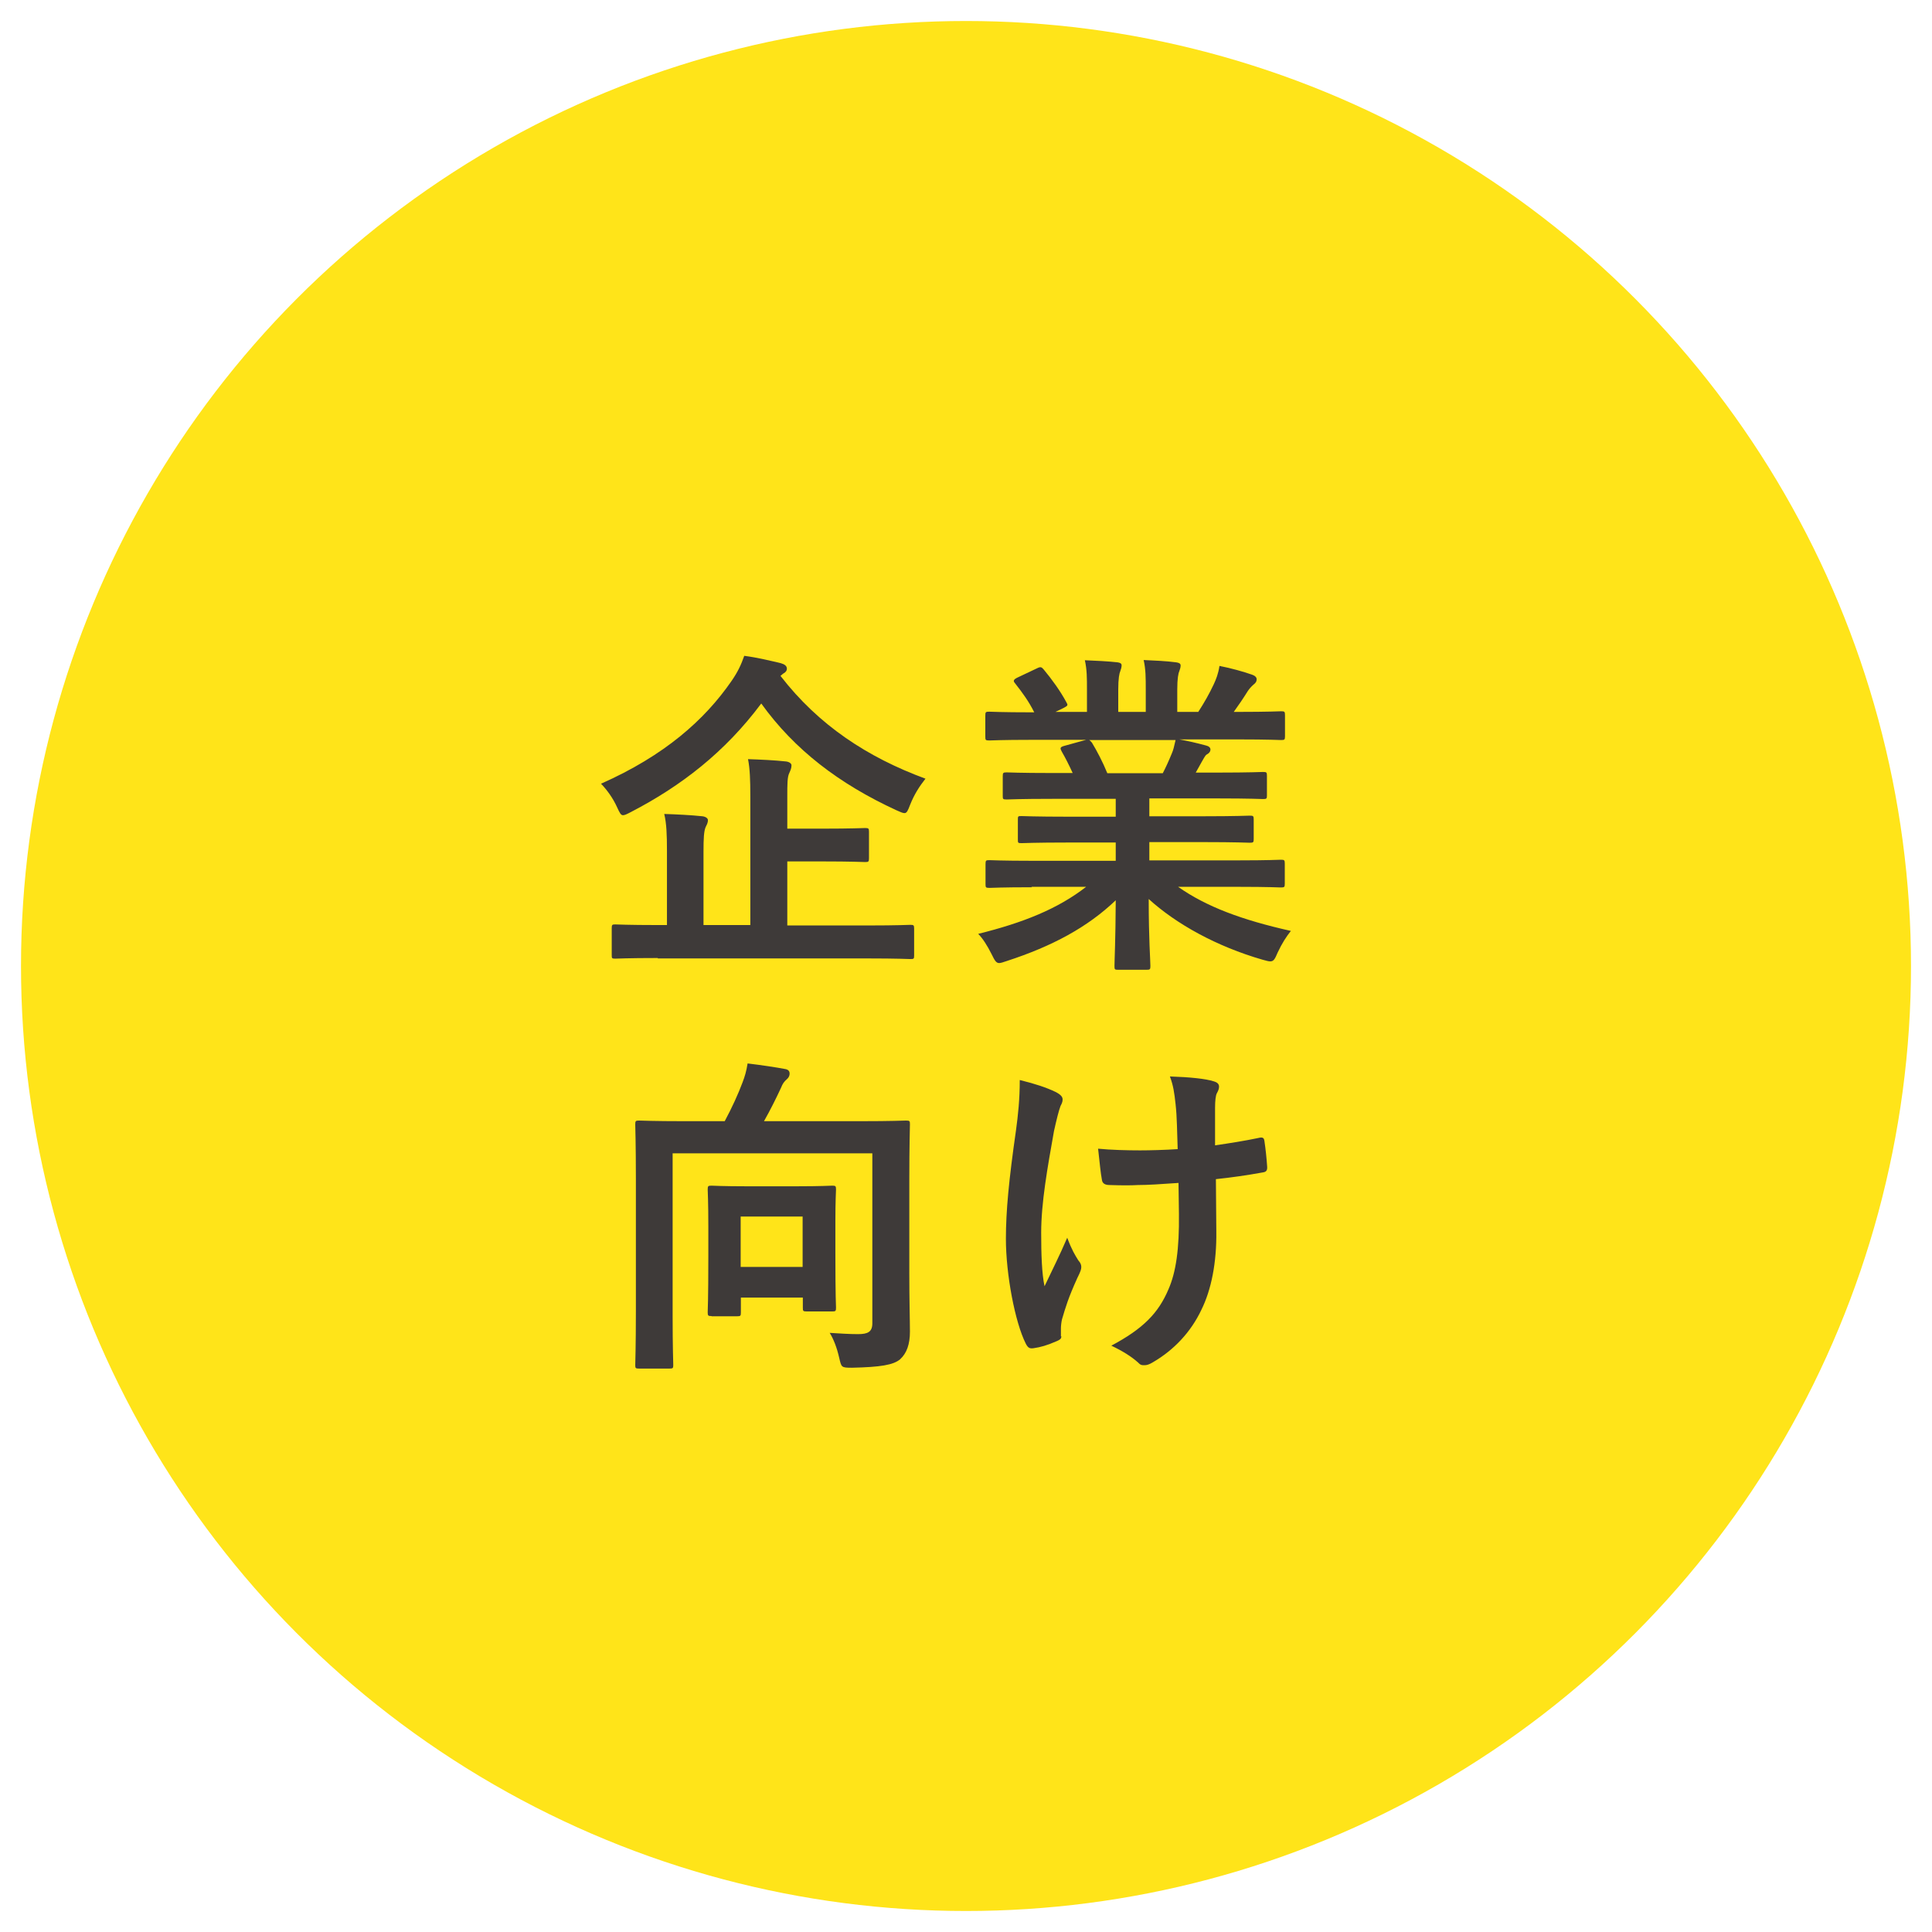 <?xml version="1.0" encoding="UTF-8"?><svg id="_レイヤー_1" xmlns="http://www.w3.org/2000/svg" viewBox="0 0 92 92"><defs><style>.cls-1{fill:#ffe419;}.cls-2{fill:#3e3a39;}</style></defs><circle class="cls-1" cx="46" cy="46" r="45"/><path class="cls-2" d="m37.17,32.19c1.81,2.34,4.13,3.87,6.9,4.89-.29.37-.53.74-.73,1.24-.11.29-.16.4-.27.4-.08,0-.19-.05-.37-.13-2.74-1.26-4.87-2.89-6.45-5.09-1.73,2.32-3.82,3.93-6.19,5.16-.19.1-.31.16-.39.16-.11,0-.16-.11-.29-.39-.19-.42-.47-.81-.76-1.11,3.02-1.34,4.93-3.03,6.22-4.9.29-.42.45-.76.6-1.19.63.08,1.27.24,1.74.35.18.05.29.13.29.26,0,.1-.06.18-.18.24l-.13.11Zm-5.85,13.43c-1.44,0-1.92.03-2.03.03-.15,0-.16-.02-.16-.16v-1.29c0-.16.02-.18.16-.18.11,0,.6.03,2.03.03h.44v-3.53c0-.77-.02-1.31-.13-1.76.61.02,1.24.05,1.82.11.16.02.26.1.26.18,0,.15-.06.23-.11.34-.08.19-.1.52-.1,1.18v3.48h2.23v-6.14c0-.76-.02-1.31-.11-1.76.6.02,1.26.05,1.81.11.16.02.26.1.26.18,0,.15-.05.24-.1.36-.1.19-.1.52-.1,1.16v1.5h1.63c1.47,0,1.98-.03,2.08-.03.16,0,.18.02.18.18v1.26c0,.16-.02.18-.18.18-.1,0-.61-.03-2.08-.03h-1.63v3.05h3.84c1.42,0,1.92-.03,2.02-.03.16,0,.18.02.18.18v1.29c0,.15-.02.16-.18.16-.1,0-.6-.03-2.02-.03h-10Z"/><path class="cls-2" d="m49.15,42.25c-1.45,0-1.93.03-2.03.03-.18,0-.19-.02-.19-.18v-.95c0-.18.02-.19.19-.19.1,0,.58.03,2.03.03h3.98v-.87h-2.27c-1.56,0-2.13.03-2.23.03-.16,0-.16-.02-.16-.18v-.92c0-.18,0-.19.16-.19.1,0,.66.03,2.23.03h2.27v-.85h-3.03c-1.55,0-2.06.03-2.16.03-.18,0-.19-.02-.19-.16v-.95c0-.16.02-.18.19-.18.1,0,.61.03,2.16.03h.98c-.18-.39-.34-.71-.52-1.02-.08-.15-.1-.21.11-.27l1.05-.29h-2.58c-1.45,0-1.93.03-2.03.03-.18,0-.19-.02-.19-.18v-1c0-.18.02-.19.19-.19.1,0,.58.03,2.03.03h.11c-.26-.52-.55-.92-.92-1.39-.1-.11-.06-.18.13-.27l.93-.44c.16-.08.21-.06.31.06.39.47.79,1.02,1.08,1.56.08.14.08.16-.13.27l-.39.19h1.5v-1.06c0-.56,0-.95-.1-1.4.5.02,1.13.05,1.56.1.13.02.19.06.19.14,0,.1-.03.18-.06.27-.05.11-.1.36-.1.89v1.06h1.31v-1.05c0-.58,0-.97-.1-1.42.48.02,1.11.05,1.55.11.14.02.21.06.21.15s-.03.18-.06.26c-.05.11-.1.36-.1.89v1.06h1c.29-.45.52-.85.74-1.32.11-.24.21-.48.27-.87.56.11,1.13.27,1.56.42.14.05.21.13.21.21,0,.13-.06.19-.16.27-.11.1-.19.19-.27.31-.21.34-.43.66-.66.98h.23c1.45,0,1.93-.03,2.03-.03.16,0,.18.02.18.19v1c0,.16-.02.18-.18.18-.1,0-.58-.03-2.03-.03h-2.82c.42.08.79.16,1.27.29.13.03.21.1.21.19,0,.11-.08.19-.18.24-.08.05-.16.23-.23.34l-.29.52h1.05c1.55,0,2.06-.03,2.16-.03.16,0,.18.02.18.18v.95c0,.14-.02.16-.18.16-.1,0-.61-.03-2.16-.03h-3.26v.85h2.56c1.58,0,2.13-.03,2.23-.03.16,0,.18.02.18.19v.92c0,.16-.02.18-.18.18-.1,0-.64-.03-2.23-.03h-2.56v.87h4.24c1.45,0,1.93-.03,2.03-.03.16,0,.18.02.18.19v.95c0,.16-.02.18-.18.18-.1,0-.58-.03-2.03-.03h-2.87c1.35.95,3.05,1.58,5.37,2.1-.21.26-.43.6-.63,1.03-.13.31-.19.42-.35.42-.08,0-.19-.03-.37-.08-2.18-.63-4.1-1.69-5.42-2.89,0,1.92.08,2.92.08,3.19,0,.16-.02.18-.18.18h-1.37c-.15,0-.16-.02-.16-.18,0-.27.05-1.21.06-3.13-1.35,1.29-3.03,2.19-5.18,2.89-.18.06-.29.1-.37.1-.14,0-.21-.11-.36-.42-.21-.42-.43-.76-.64-.97,2.14-.53,3.79-1.19,5.14-2.24h-2.61Zm6.22-5.43c.14-.27.27-.55.43-.94.08-.18.11-.34.18-.64h-4.11s.08.06.13.13c.24.4.5.89.73,1.45h2.64Z"/><path class="cls-2" d="m43.3,60.59c0,1.4.03,2.26.03,2.82,0,.6-.15,1.03-.47,1.32-.32.27-.94.37-2.29.4-.52,0-.5-.02-.61-.48-.11-.48-.26-.87-.45-1.18.5.03.92.06,1.35.06.47,0,.68-.11.68-.52v-8.09h-9.51v7.72c0,1.52.03,2.27.03,2.37,0,.14-.02.16-.18.16h-1.45c-.16,0-.18-.02-.18-.16,0-.11.03-.89.03-2.58v-6.3c0-1.69-.03-2.48-.03-2.59,0-.16.02-.18.18-.18.11,0,.66.03,2.19.03h1.89c.34-.63.65-1.31.85-1.85.11-.29.18-.52.24-.9.66.08,1.34.18,1.81.27.14.03.19.11.19.21,0,.13-.06.21-.13.27-.13.11-.21.23-.27.39-.24.52-.53,1.1-.82,1.61h4.58c1.53,0,2.08-.03,2.18-.03.18,0,.19.02.19.18,0,.1-.03.98-.03,2.68v4.37Zm-9.42,2.08c-.16,0-.18-.02-.18-.18,0-.11.03-.52.03-2.69v-1.39c0-1.24-.03-1.66-.03-1.77,0-.16.02-.18.18-.18.1,0,.5.03,1.71.03h2.31c1.23,0,1.61-.03,1.73-.03.16,0,.18.02.18.18,0,.1-.03.52-.03,1.5v1.52c0,2.13.03,2.52.03,2.61,0,.16-.02.18-.18.18h-1.21c-.18,0-.19-.02-.19-.18v-.48h-2.95v.71c0,.16-.02.18-.18.18h-1.21Zm1.39-2.34h2.95v-2.4h-2.95v2.4Z"/><path class="cls-2" d="m50.54,63.63c0,.11-.05.16-.21.23-.48.21-.77.29-1.11.34-.19.03-.27-.02-.37-.21-.52-1.03-.95-3.32-.95-5,0-1.31.14-2.79.48-5.16.1-.74.18-1.47.18-2.4.74.18,1.27.36,1.69.56.26.13.35.24.35.36,0,.06,0,.14-.1.32-.08.21-.19.65-.31,1.19-.31,1.74-.61,3.42-.61,4.84,0,1.03.03,1.95.16,2.55.4-.85.69-1.4,1.08-2.31.23.61.37.82.53,1.08.1.11.14.21.14.31,0,.11-.03.21-.19.53-.44.97-.56,1.4-.73,1.97-.03.13-.05.31-.05.42v.39Zm5.58-7.3c-.85.06-1.47.1-1.93.1-.34.02-.76.02-1.35,0-.23,0-.35-.08-.37-.26-.06-.32-.1-.76-.18-1.47.6.06,1.4.08,2,.08.45,0,1.21-.02,1.79-.06-.03-.81-.03-1.53-.1-2.14-.06-.56-.11-.89-.27-1.32.95.03,1.71.11,2.08.23.18.05.26.13.26.26,0,.11-.05.21-.11.32-.05.1-.08.35-.08.68v1.79c.69-.1,1.39-.21,2.06-.35.19-.05.27-.02.29.14.06.4.1.79.13,1.21.02.21-.06.27-.21.29-.77.14-1.48.24-2.23.32l.02,2.48c.02,1.5-.24,2.79-.71,3.74-.5,1.06-1.31,1.92-2.31,2.5-.18.11-.29.14-.4.14-.13,0-.19,0-.32-.14-.29-.26-.71-.53-1.26-.79,1.52-.81,2.24-1.55,2.72-2.68.36-.82.52-1.92.5-3.6l-.02-1.47Z"/></svg>